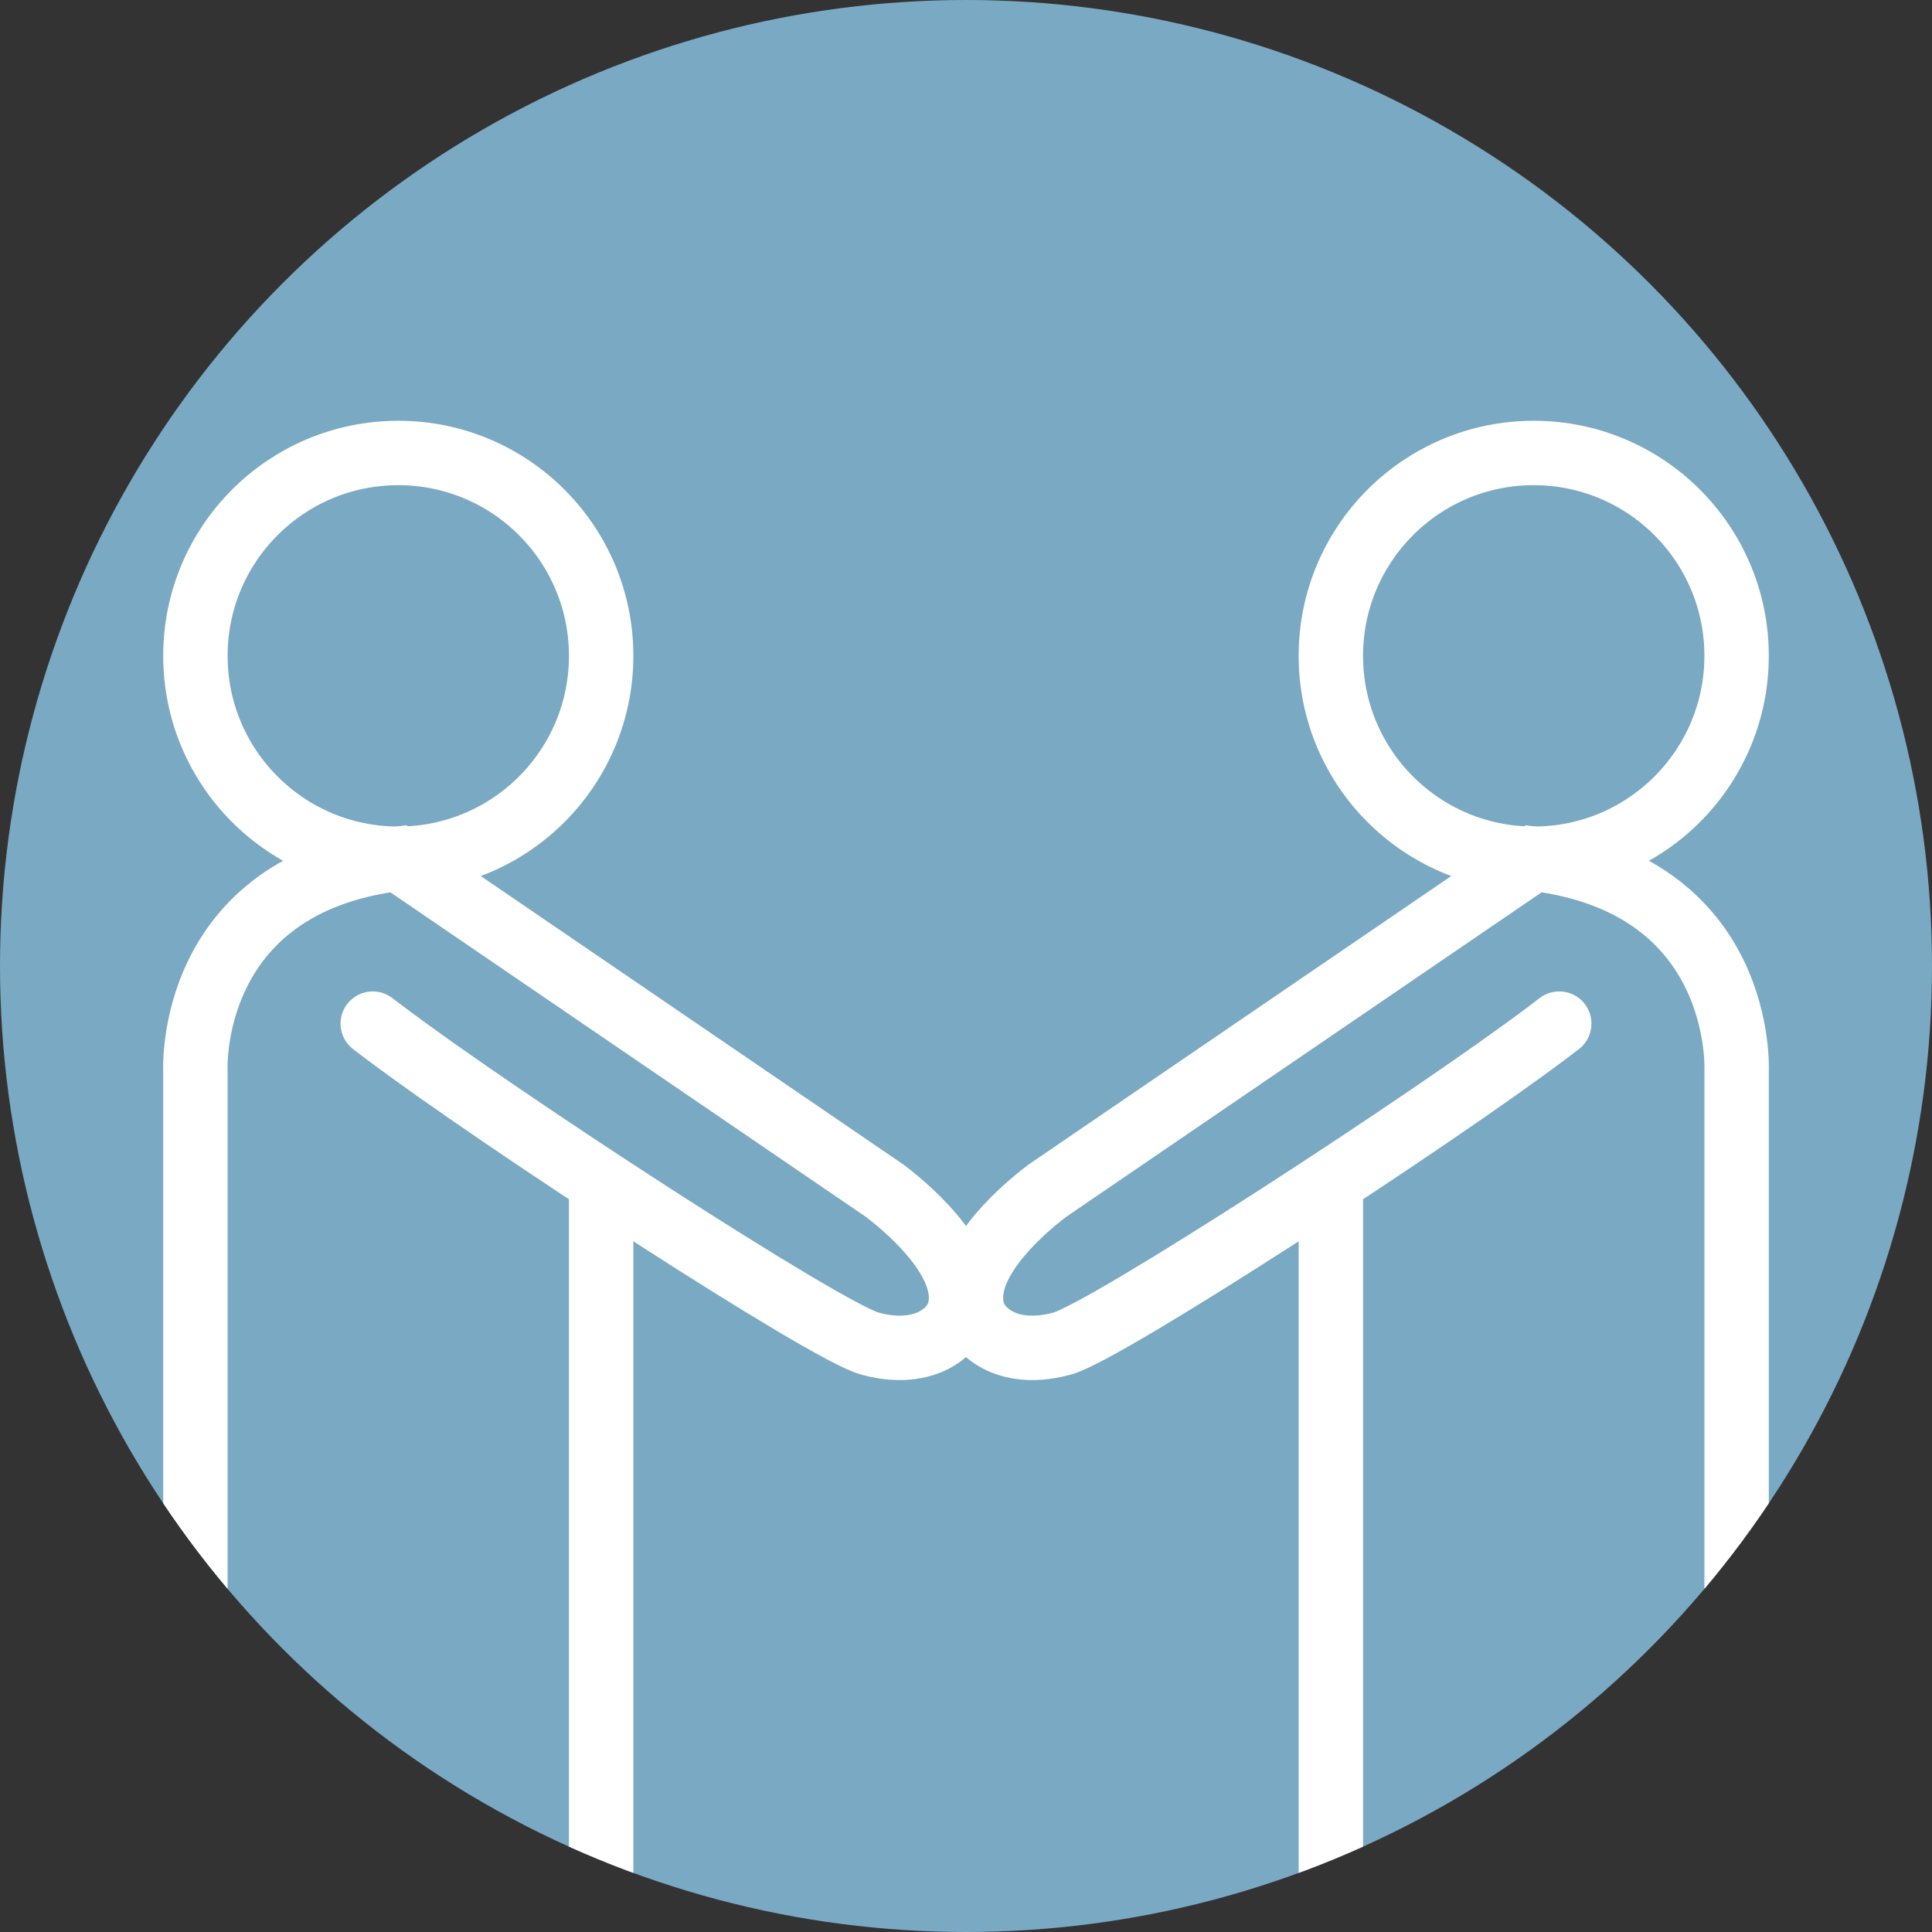 <?xml version="1.0" encoding="UTF-8"?>
<svg xmlns="http://www.w3.org/2000/svg" xmlns:xlink="http://www.w3.org/1999/xlink" id="Ebene_1" data-name="Ebene 1" version="1.1" viewBox="0 0 150 150">
  <rect x="0" y="0" width="150" height="150" fill="#333333" stroke="none"/>
  <defs>
    <clipPath id="clippath">
      <circle cx="75" cy="75" r="75" fill="none" stroke-width="0"></circle>
    </clipPath>
  </defs>
  <circle cx="75" cy="75" r="75" fill="#7aa9c4" stroke-width="0"></circle>
  <g clip-path="url(#clippath)">
    <g>
      <circle cx="30.922" cy="50.92" r="15.751" fill="none" stroke="#fff" stroke-miterlimit="10" stroke-width="5"></circle>
      <path d="M15.171,126.03v-42.898s-.724-14.466,15.751-16.461c0,0,37.757,25.772,37.757,25.772,2.444,1.853,6.689,5.778,5.821,9.273-.312,1.257-1.427,2.198-2.653,2.616-1.386.472-2.915.371-4.326-.021-3.467-.964-28.686-17.364-37.717-24.182-.288-.218-.577-.436-.864-.655" fill="none" stroke="#fff" stroke-linecap="round" stroke-miterlimit="10" stroke-width="5"></path>
      <line x1="46.673" y1="151.136" x2="46.673" y2="91.846" fill="none" stroke="#fff" stroke-linecap="round" stroke-miterlimit="10" stroke-width="5"></line>
      <circle cx="119.078" cy="50.92" r="15.751" fill="none" stroke="#fff" stroke-miterlimit="10" stroke-width="5"></circle>
      <path d="M134.829,126.03v-42.898s.724-14.466-15.751-16.461c0,0-37.757,25.772-37.757,25.772-2.444,1.853-6.689,5.778-5.821,9.273.312,1.257,1.427,2.198,2.653,2.616,1.386.472,2.915.371,4.326-.021,3.467-.964,28.686-17.364,37.717-24.182.288-.218.577-.436.864-.655" fill="none" stroke="#fff" stroke-linecap="round" stroke-miterlimit="10" stroke-width="5"></path>
      <line x1="103.327" y1="151.136" x2="103.327" y2="91.846" fill="none" stroke="#fff" stroke-linecap="round" stroke-miterlimit="10" stroke-width="5"></line>
    </g>
  </g>
</svg>
